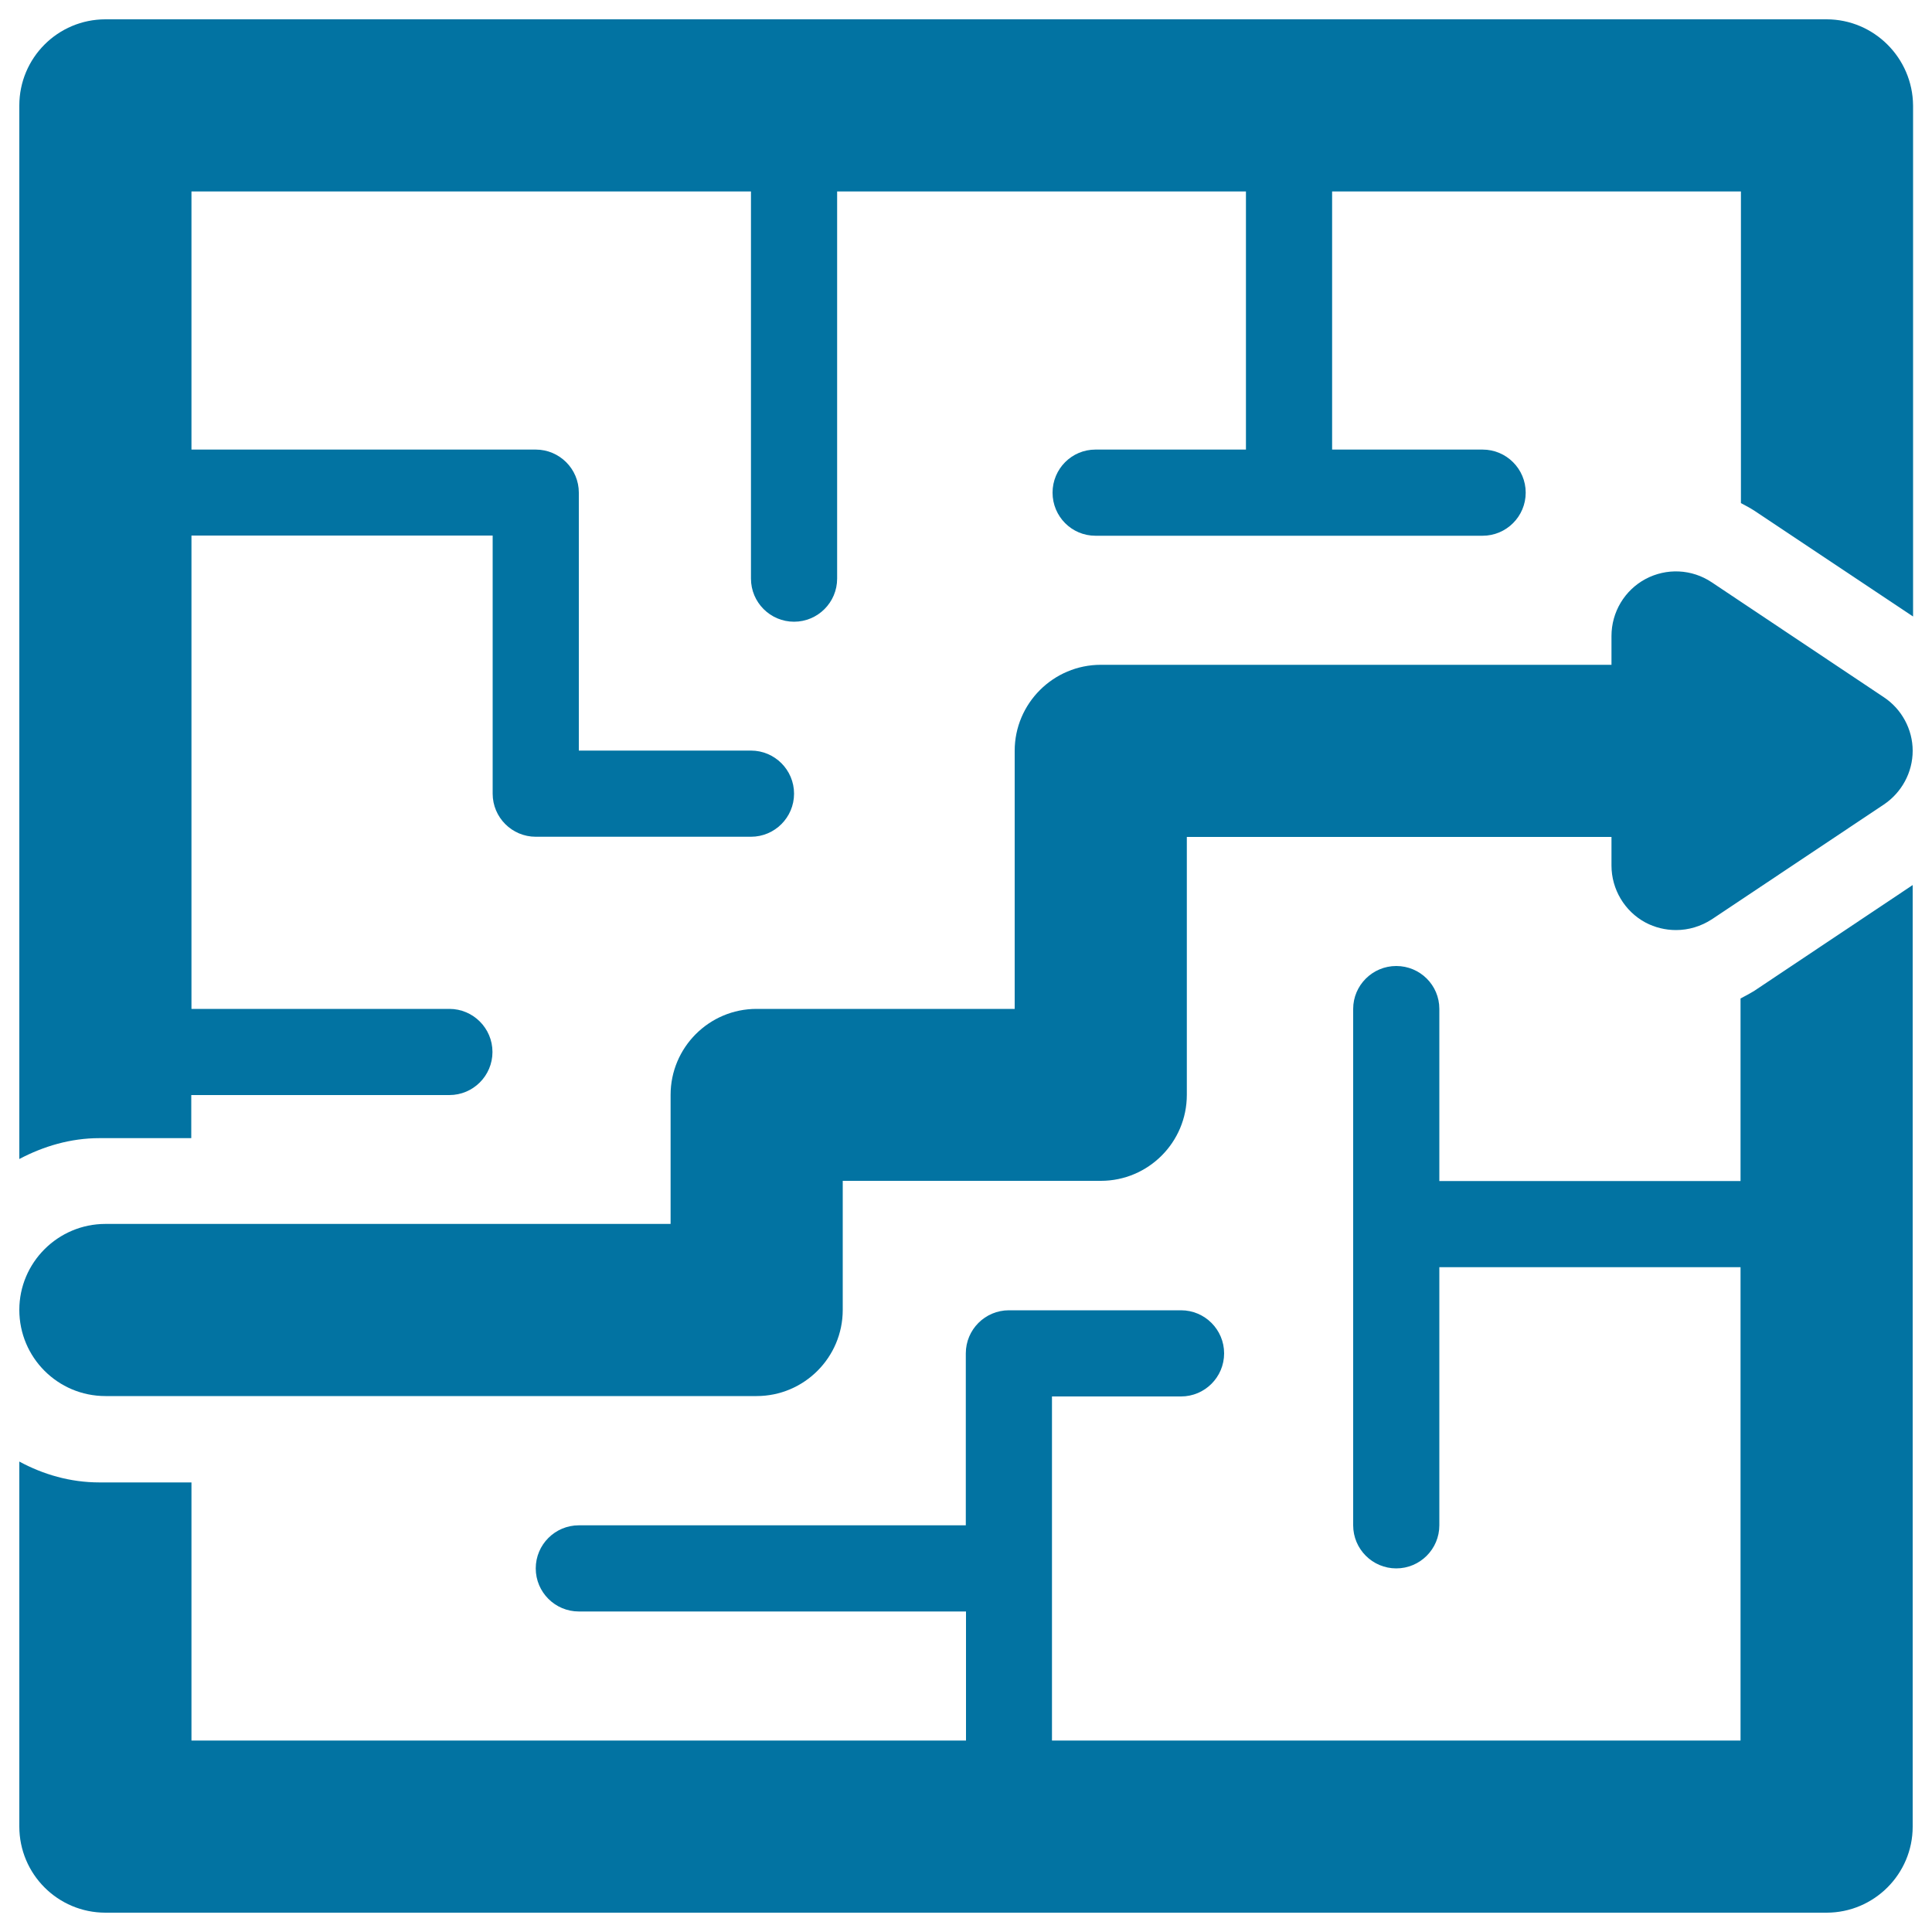 <svg xmlns="http://www.w3.org/2000/svg" viewBox="0 0 1000 1000" style="fill:#0273a2">
<title>Labyrinth And Arrow SVG icon</title>
<g><g id="Layer_1_164_"><g><path d="M945.4,10H54.6C29.9,10,10,30,10,54.6v545.3c12.5-6.6,26.5-10.8,41.5-10.8h47.5v-22.3h133.6c12.3,0,22.3-10,22.3-22.3c0-12.3-10-22.3-22.3-22.3H99.1v-245H255v133.6c0,12.3,10,22.3,22.3,22.3h111.4c12.3,0,22.3-10,22.3-22.3s-10-22.3-22.3-22.3h-89.1V255c0-12.3-10-22.3-22.3-22.3H99.1V99.1h289.6v200.4c0,12.3,10,22.3,22.3,22.3s22.3-10,22.3-22.3V99.1h211.6v133.6h-77.9c-12.3,0-22.2,10-22.2,22.3s9.9,22.3,22.2,22.3h200.4c12.3,0,22.3-10,22.3-22.3s-10-22.3-22.3-22.3h-77.9V99.1h211.6v161.3c2.3,1.2,4.7,2.5,6.9,3.9l82.2,54.8V54.6C990,30,970,10,945.4,10z"/><path d="M900.9,516.8v94.5H745v-89.1c0-12.3-10-22.2-22.3-22.2c-12.3,0-22.3,10-22.3,22.2v267.3c0,12.3,10,22.3,22.3,22.3c12.3,0,22.3-10,22.3-22.3V655.9h155.9v245H544.5V722.8h66.8c12.3,0,22.3-10,22.3-22.3c0-12.3-10-22.3-22.3-22.3h-89.1c-12.3,0-22.3,10-22.3,22.3v89H299.6c-12.3,0-22.3,10-22.3,22.3c0,12.3,10,22.3,22.3,22.3H500v66.8H99.1V767.3H51.5c-15.1,0-29.1-4.1-41.5-10.8v188.9C10,970,29.9,990,54.6,990h890.8c24.6,0,44.6-20,44.6-44.5V458.1l-82.2,54.9C905.5,514.4,903.2,515.6,900.9,516.8z"/><path d="M975.1,360.9L886,301.4c-10.3-6.9-23.4-7.5-34.3-1.7c-10.8,5.8-17.6,17.1-17.6,29.5v14.9H569.8c-24.6,0-44.6,20-44.6,44.5v133.6H391.6c-24.6,0-44.5,20-44.5,44.5v66.8H54.6c-24.6,0-44.6,20-44.6,44.5c0,24.6,19.9,44.6,44.6,44.6h337c24.6,0,44.6-20,44.6-44.6v-66.8h133.6c24.6,0,44.5-20,44.5-44.5V433.2h219.8V448c0,12.3,6.8,23.7,17.6,29.5c4.9,2.6,10.4,3.9,15.8,3.9c6.5,0,12.9-1.9,18.6-5.6l89-59.4c9.2-6.2,14.9-16.6,14.9-27.8C990,377.5,984.3,367,975.1,360.9z"/></g></g></g>
</svg>